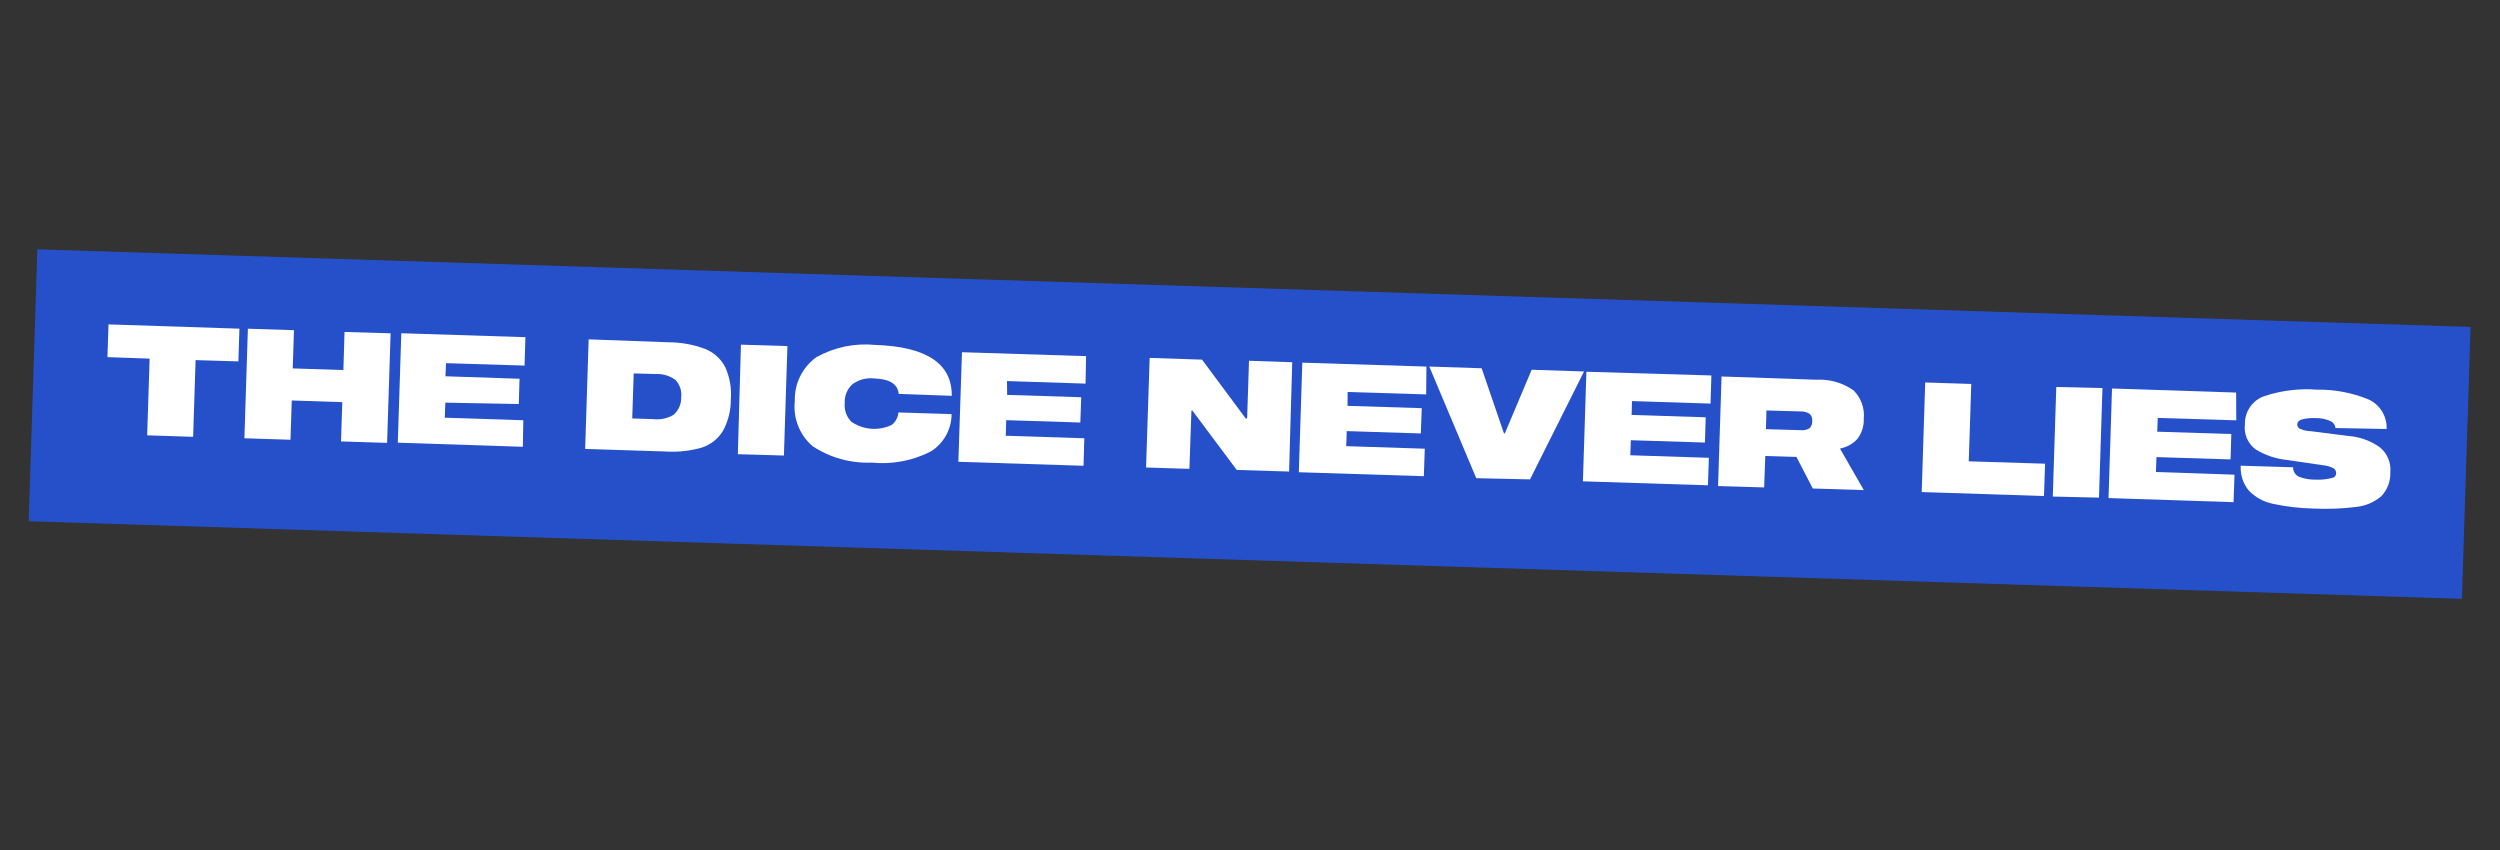 <svg width="397" height="135" viewBox="0 0 397 135" fill="none" xmlns="http://www.w3.org/2000/svg">
<rect x="0" y="0" width="397" height="135" fill="#333333" stroke="none"/>
<path d="M392.325 51.919L5.934 39.594L4.556 82.769L390.948 95.094L392.325 51.919Z" fill="#2650CA"/>
<path d="M17.229 51.515L38.02 52.193L37.855 57.39L31.059 57.185L30.667 69.368L23.37 69.131L23.761 56.949L17.065 56.712L17.229 51.515Z" fill="white"/>
<path d="M54.531 58.765L54.711 52.717L62.026 52.93L61.472 70.331L54.155 70.097L54.356 63.86L46.331 63.596L46.129 69.832L38.811 69.598L39.365 52.198L46.683 52.432L46.485 58.503L54.531 58.765Z" fill="white"/>
<path d="M83.302 58.054L70.83 57.671L70.736 59.753L82.504 60.146L82.382 64.158L70.715 63.941L70.632 66.332L83.106 66.735L83.026 70.95L63.171 70.299L63.727 52.919L83.434 53.544L83.302 58.054Z" fill="white"/>
<path d="M106.144 54.354C108.119 54.353 110.078 54.704 111.929 55.39C113.314 55.931 114.457 56.952 115.15 58.267C115.882 59.864 116.193 61.622 116.054 63.374C116.078 65.131 115.652 66.866 114.816 68.413C114.044 69.682 112.841 70.631 111.426 71.086C109.528 71.623 107.552 71.828 105.584 71.693L92.924 71.289L93.478 53.889L106.144 54.354ZM100.629 59.299L100.398 66.451L103.766 66.557C104.889 66.693 106.024 66.443 106.987 65.849C107.371 65.507 107.677 65.085 107.882 64.613C108.087 64.141 108.186 63.63 108.174 63.115C108.236 62.612 108.187 62.102 108.03 61.62C107.872 61.139 107.61 60.698 107.263 60.33C106.346 59.665 105.23 59.335 104.099 59.394L100.629 59.299Z" fill="white"/>
<path d="M125.042 54.959L124.486 72.339L117.171 72.126L117.663 54.732L125.042 54.959Z" fill="white"/>
<path d="M142.718 62.55C142.557 60.992 141.313 60.189 138.817 60.096C137.593 59.96 136.363 60.288 135.369 61.014C134.961 61.385 134.64 61.842 134.428 62.35C134.216 62.859 134.119 63.408 134.142 63.959C134.085 64.505 134.148 65.056 134.327 65.575C134.506 66.093 134.797 66.566 135.179 66.96C136.11 67.607 137.196 67.995 138.327 68.085C139.458 68.175 140.592 67.963 141.614 67.472C141.915 67.232 142.164 66.933 142.346 66.593C142.528 66.254 142.639 65.881 142.672 65.497L151.112 65.76C151.109 66.958 150.799 68.135 150.211 69.18C149.623 70.224 148.777 71.1 147.754 71.724C144.866 73.183 141.622 73.786 138.403 73.462C135.084 73.595 131.807 72.682 129.036 70.851C128.018 69.976 127.23 68.866 126.739 67.617C126.248 66.368 126.069 65.018 126.219 63.684C126.173 62.332 126.462 60.989 127.058 59.774C127.655 58.56 128.541 57.51 129.639 56.719C132.485 55.134 135.747 54.455 138.989 54.774C147.139 55.046 151.19 57.74 151.142 62.856L142.718 62.55Z" fill="white"/>
<path d="M172.385 60.917L159.911 60.514L159.932 62.709L171.698 63.081L171.556 67.095L159.789 66.722L159.715 69.196L172.189 69.599L172.062 73.963L152.188 73.335L152.763 55.932L172.47 56.557L172.385 60.917Z" fill="white"/>
<path d="M198.047 66.415L198.342 57.288L205.205 57.528L204.708 74.881L196.394 74.626L189.341 65.186L189.198 65.2L188.875 74.454L181.994 74.237L182.568 56.835L190.885 57.11L197.824 66.459L198.047 66.415Z" fill="white"/>
<path d="M226.477 62.631L214.005 62.249L213.985 64.448L225.772 64.818L225.63 68.832L213.863 68.459L213.78 70.851L226.254 71.254L226.107 75.62L206.254 74.99L206.808 57.589L226.515 58.214L226.477 62.631Z" fill="white"/>
<path d="M226.972 58.208L235.288 58.483L238.829 68.828L238.973 68.813L243.228 58.715L251.544 58.99L242.965 76.127L234.429 75.936L226.972 58.208Z" fill="white"/>
<path d="M271.633 64.093L259.159 63.69L259.098 65.893L270.865 66.266L270.743 70.277L258.976 69.905L258.893 72.296L271.367 72.699L271.22 77.065L251.367 76.435L251.921 59.035L271.77 59.624L271.633 64.093Z" fill="white"/>
<path d="M292.235 71.317L295.978 77.828L287.87 77.572L285.277 72.558L280.33 72.409L280.145 77.401L272.829 77.188L273.383 59.787L288.396 60.299C290.517 60.175 292.618 60.775 294.354 62.001C294.942 62.59 295.392 63.302 295.671 64.087C295.95 64.872 296.05 65.709 295.965 66.537C296.003 67.68 295.643 68.801 294.948 69.709C294.228 70.483 293.282 71.009 292.244 71.213L292.235 71.317ZM285.892 68.309C286.392 68.373 286.899 68.27 287.333 68.014C287.486 67.876 287.605 67.705 287.682 67.514C287.759 67.323 287.792 67.117 287.778 66.911C287.808 66.702 287.79 66.489 287.726 66.287C287.662 66.086 287.554 65.901 287.408 65.748C286.988 65.459 286.486 65.315 285.977 65.337L280.511 65.18L280.427 68.152L285.892 68.309Z" fill="white"/>
<path d="M324.757 73.635L324.586 78.771L305.168 78.137L305.722 60.737L313.039 60.971L312.638 73.258L324.757 73.635Z" fill="white"/>
<path d="M333.87 61.623L333.316 79.023L325.984 78.853L326.538 61.453L333.87 61.623Z" fill="white"/>
<path d="M355.122 66.749L342.65 66.367L342.566 68.552L354.332 68.924L354.213 72.956L342.446 72.584L342.361 74.955L354.837 75.378L354.69 79.745L334.835 79.094L335.389 61.693L355.098 62.339L355.122 66.749Z" fill="white"/>
<path d="M370.872 67.973C370.848 67.73 370.759 67.499 370.614 67.302C370.47 67.106 370.276 66.952 370.051 66.856C369.318 66.536 368.524 66.378 367.724 66.394C366.958 66.353 366.19 66.432 365.449 66.63C365.031 66.798 364.827 67.026 364.799 67.361C364.792 67.51 364.829 67.658 364.905 67.786C364.981 67.914 365.093 68.018 365.227 68.083C365.754 68.322 366.325 68.453 366.904 68.468L372.93 69.23C374.727 69.365 376.454 69.987 377.924 71.032C378.506 71.506 378.962 72.117 379.251 72.81C379.539 73.503 379.653 74.257 379.58 75.004C379.607 75.7 379.495 76.394 379.249 77.046C379.004 77.698 378.63 78.294 378.151 78.799C377.031 79.754 375.647 80.346 374.183 80.496C371.959 80.778 369.715 80.866 367.476 80.758C365.283 80.724 363.098 80.472 360.954 80.006C359.513 79.714 358.191 79 357.157 77.956C356.213 76.842 355.737 75.406 355.829 73.95L364.143 74.205C364.134 74.517 364.217 74.826 364.381 75.092C364.545 75.358 364.783 75.571 365.066 75.704C365.927 76.034 366.844 76.192 367.766 76.169C368.608 76.207 369.451 76.12 370.267 75.909C370.738 75.861 370.973 75.525 370.978 75.173C370.989 75.008 370.954 74.844 370.876 74.698C370.799 74.552 370.682 74.431 370.54 74.348C369.993 74.077 369.399 73.914 368.791 73.867L363.173 73.041C361.397 72.864 359.686 72.284 358.169 71.344C357.564 70.89 357.09 70.283 356.795 69.585C356.501 68.888 356.396 68.125 356.492 67.375C356.465 66.403 356.746 65.448 357.295 64.646C357.845 63.844 358.635 63.237 359.551 62.913C362.25 62.014 365.101 61.661 367.938 61.875C370.742 61.837 373.524 62.365 376.118 63.429C377.012 63.834 377.763 64.499 378.274 65.336C378.786 66.173 379.035 67.144 378.989 68.124L370.872 67.973Z" fill="white"/>
</svg>
